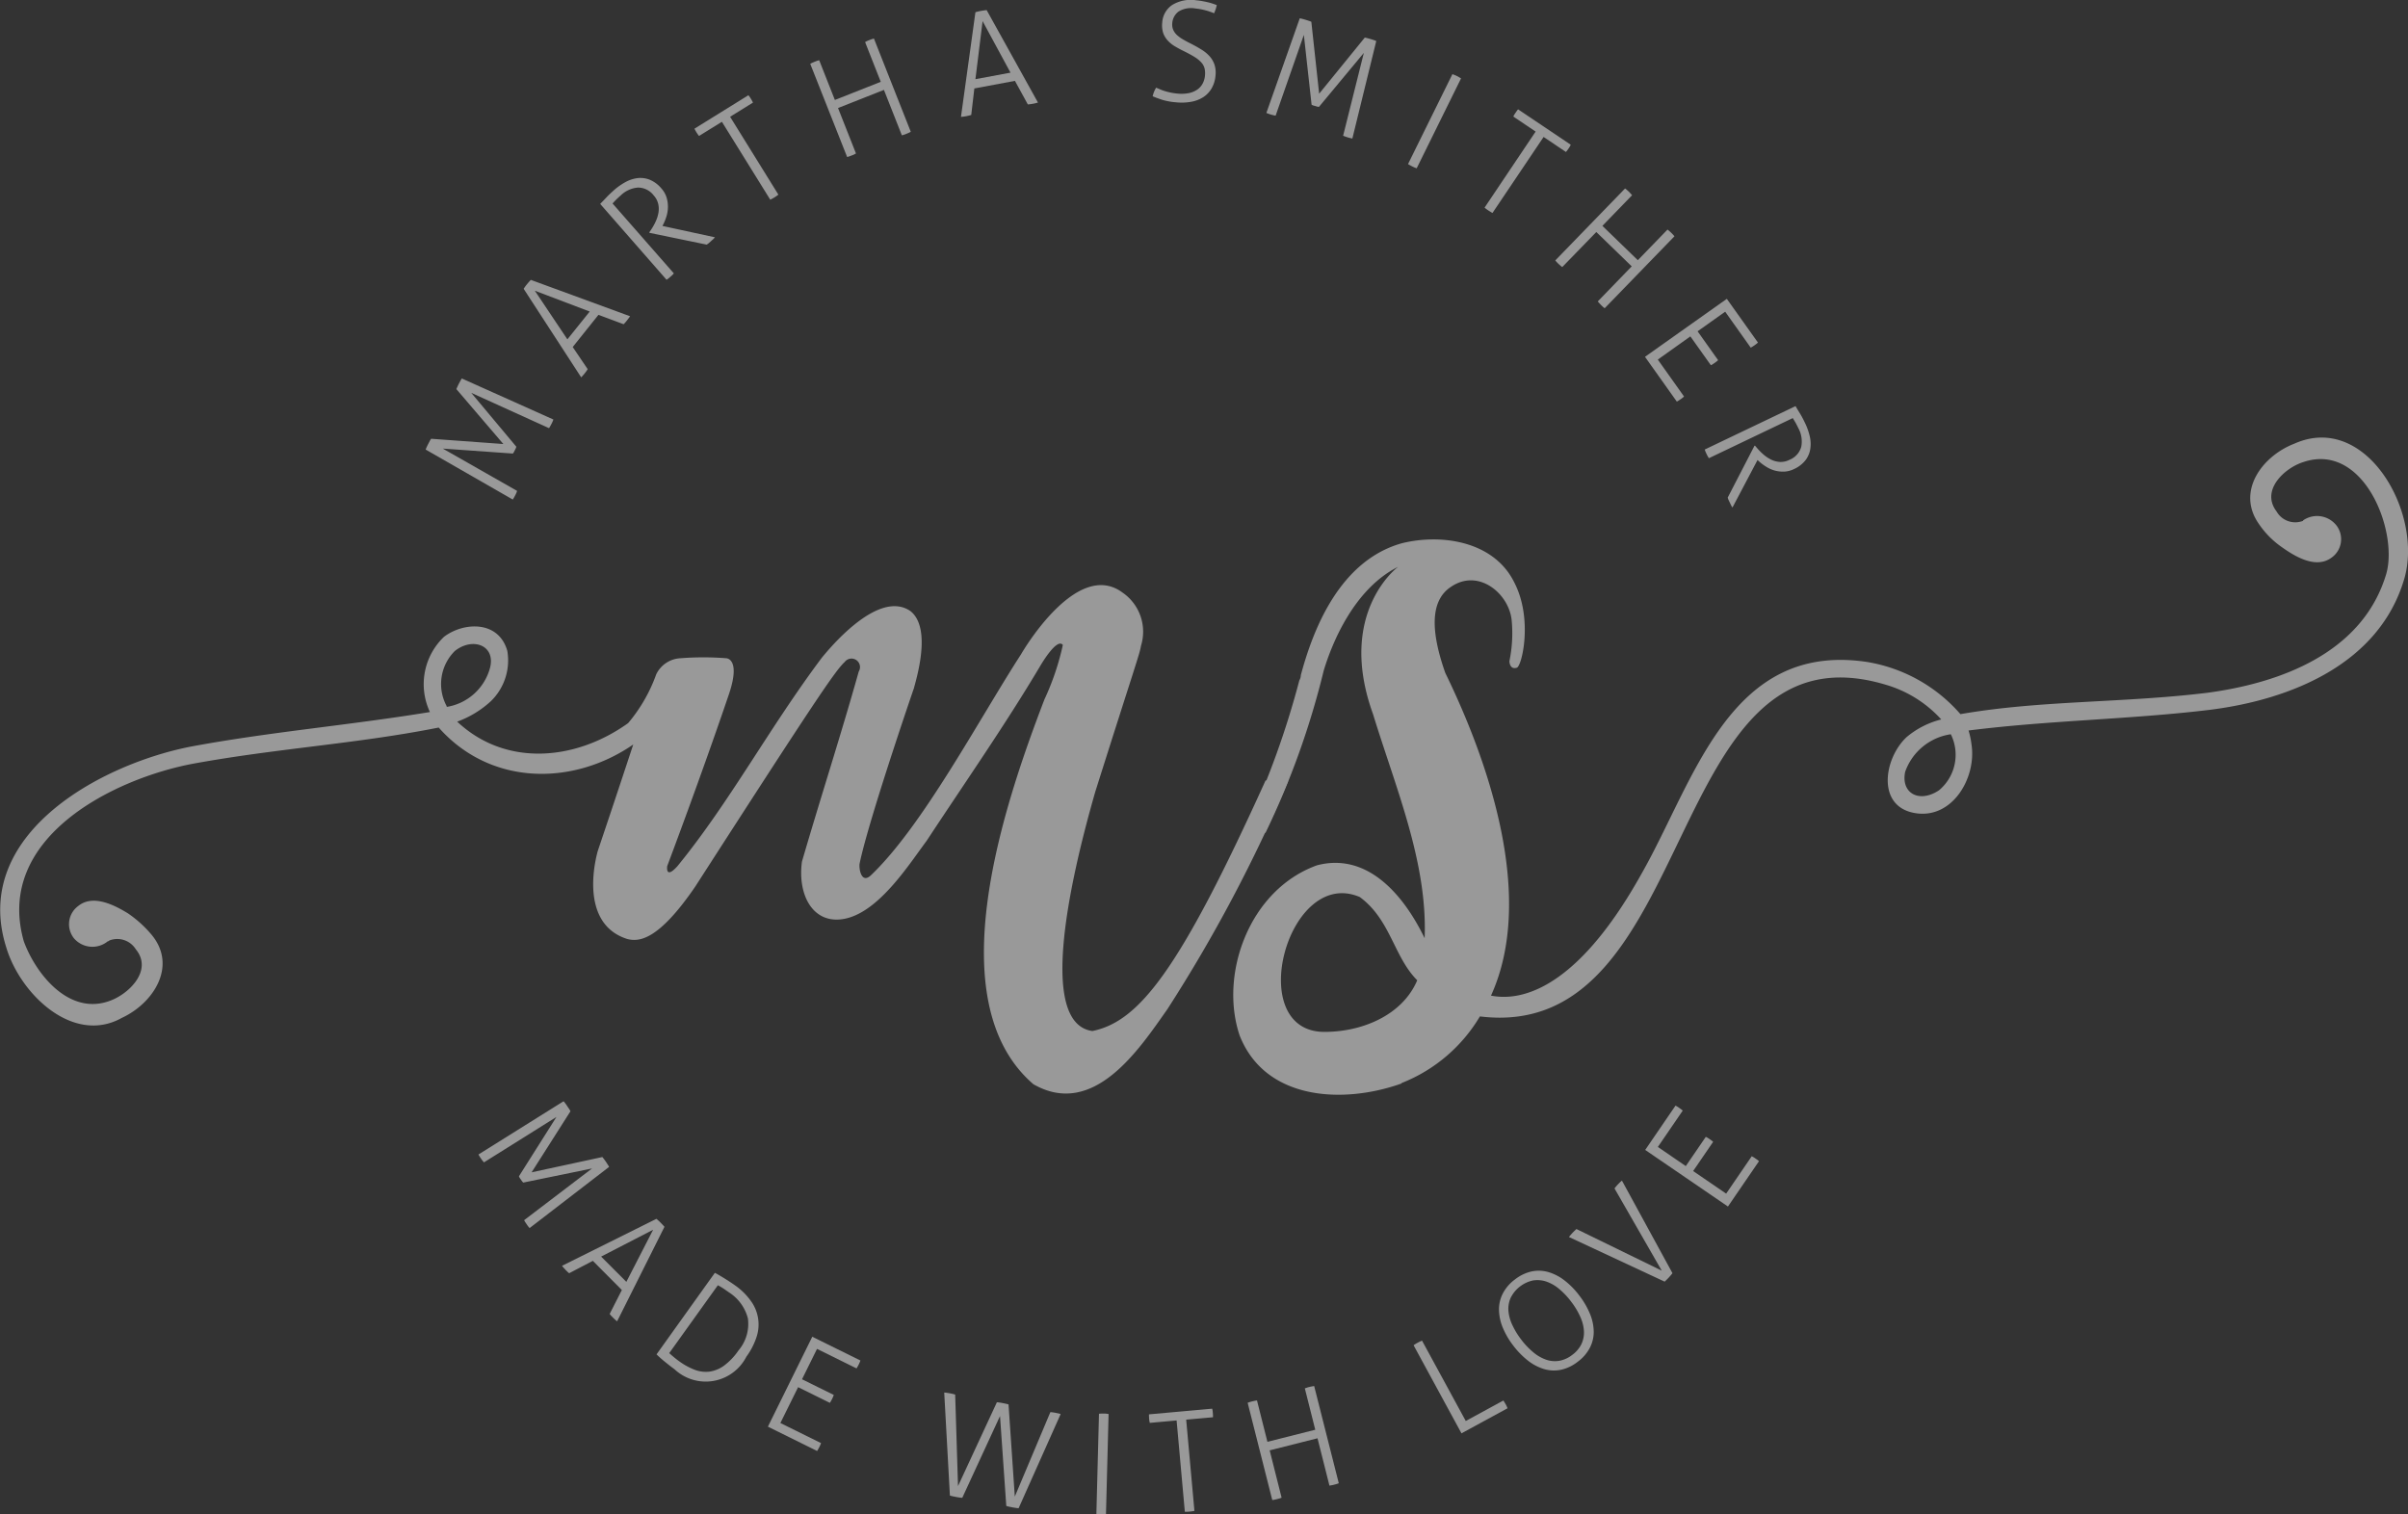 <svg xmlns="http://www.w3.org/2000/svg" width="127.198" height="80" viewBox="0 0 127.198 80"><rect x="0" y="0" width="127.198" height="80" fill="#333333" stroke="none"/><g id="kata-organic-food-home-gallery-2" transform="translate(-797 -8791.001)"><g id="logo_normal" transform="translate(736.254 8696.549)" opacity="0.5"><g id="Group_596" data-name="Group 596" transform="translate(60.746 117.573)"><g id="Group_594" data-name="Group 594" transform="translate(0 7.794)"><path id="Path_1114" data-name="Path 1114" d="M128.8,140.75a79.537,79.537,0,0,1-6.384,12.068c-1.48,2.1-3.894,5.8-7.085,3.97-5.1-4.4-1.518-14.832.583-20.321a13.7,13.7,0,0,0,.974-2.88c-.313-.428-1.207,1.128-1.207,1.128-1.83,3.076-3.894,6.034-5.995,9.227-.935,1.246-2.569,3.854-4.438,4.127-1.6.234-2.374-1.324-2.141-3.036.973-3.349,2.063-6.7,3-10.044a.449.449,0,0,0-.74-.507c-.505.468-1.557,2.025-7.9,11.873-1.946,2.842-2.958,2.92-3.582,2.764-2.725-.857-1.556-4.672-1.556-4.672s.895-2.647,1.867-5.605c-3.153,2.18-7.513,2.22-10.277-.895-4.281.856-8.486,1.09-12.963,1.908-4.165.779-10.511,3.892-8.954,9.381.624,1.714,2.414,4.011,4.633,3.115.974-.39,2.18-1.6,1.286-2.687a1.152,1.152,0,0,0-1.4-.467c-.04.039-.04.039-.078.039a1.282,1.282,0,0,1-1.79-.156,1.193,1.193,0,0,1,.234-1.712c.778-.624,1.907-.039,2.608.389a6.108,6.108,0,0,1,1.284,1.167c1.324,1.635.078,3.583-1.595,4.36-2.569,1.439-5.373-1.246-6.112-3.738-1.869-5.955,4.982-9.653,9.732-10.588,4.166-.779,8.369-1.128,12.652-1.83a3.46,3.46,0,0,1,.739-3.97c1.013-.779,2.881-.9,3.349.739a3,3,0,0,1-.858,2.647,5.266,5.266,0,0,1-1.79,1.091c2.569,2.413,6.267,2.062,9.031.077a8.349,8.349,0,0,0,1.48-2.569,1.5,1.5,0,0,1,1.284-.857,15.228,15.228,0,0,1,2.414,0s.779,0,.156,1.869c-1.478,4.36-3.27,9.109-3.27,9.109s-.116.74.545,0c2.764-3.387,4.828-7.279,7.63-11.017.235-.272,2.921-3.659,4.671-2.453.547.428.936,1.518.156,4.165.546-1.6-2.337,6.7-2.842,9.188-.039.311.117,1.089.622.583,2.727-2.608,5.685-8.214,7.9-11.641,0,0,2.92-5.1,5.373-3.269a2.507,2.507,0,0,1,.973,2.8c-.078.467-.272.934-2.414,7.708-1.479,5.138-2.959,12.262-.156,12.651,2.491-.505,4.633-3.27,9.148-13.235ZM84.34,136.857a2.834,2.834,0,0,0,2.3-2.1c.272-1.167-.934-1.595-1.867-.856a2.458,2.458,0,0,0-.43,2.919Z" transform="translate(-60.746 -130.427)" fill="#fff"></path></g><g id="Group_595" data-name="Group 595" transform="translate(65.142)"><path id="Path_1115" data-name="Path 1115" d="M198.4,128.848c-1.324,4.437-5.918,6.344-10.277,6.889-4.2.507-8.409.546-12.729,1.09a4.234,4.234,0,0,1,.156.739c.272,1.752-1.013,3.972-3,3.621-2.023-.351-1.634-2.881-.428-4.011a4.549,4.549,0,0,1,1.83-.933,6.355,6.355,0,0,0-2.919-1.83c-11.873-3.582-9.772,18.958-21.451,17.518a8.378,8.378,0,0,1-4.086,3.5h-.04v.039c-3.037,1.091-7.2.935-8.565-2.53-1.089-3.231.506-7.708,4.089-8.992,2.685-.7,4.593,1.6,5.683,3.853.156-4.009-1.518-7.9-2.725-11.835-1.946-5.372,1.323-7.786,1.323-7.786-2.335,1.169-3.5,4.049-3.931,5.49a42.847,42.847,0,0,1-3.075,8.564l-.974-.389a45.855,45.855,0,0,0,2.764-7.669.557.557,0,0,0,.078-.272c1.246-4.672,3.388-6.424,5.334-6.968,2.024-.506,4.866-.156,5.956,2.1.973,1.907.389,4.4.117,4.475-.389.119-.389-.35-.389-.35a7.259,7.259,0,0,0,.117-2.18c-.156-1.4-1.752-2.725-3.192-1.751-1.207.779-1.012,2.569-.312,4.555,2.257,4.631,4.788,11.833,2.414,17.049,1.051.2,4.165.351,7.942-6.422,2.8-4.905,4.633-12.263,11.873-11.213a8.319,8.319,0,0,1,4.982,2.764c4.243-.739,8.565-.583,13.042-1.128,3.775-.505,8.214-2.063,9.459-6.307.624-2.257-1.207-6.967-4.4-5.878-.974.311-2.258,1.48-1.4,2.608a1.135,1.135,0,0,0,1.363.506.038.038,0,0,0,.039-.039,1.3,1.3,0,0,1,1.79.311,1.192,1.192,0,0,1-.311,1.674c-.817.583-1.907-.077-2.569-.545a4.705,4.705,0,0,1-1.245-1.246c-1.207-1.712.156-3.581,1.867-4.243C196.411,119.971,199.448,125.382,198.4,128.848Zm-52.126,21.177c-1.246-1.245-1.4-3.192-3.036-4.4-3.815-1.634-6.151,7.124-1.869,7.124C143.391,152.749,145.493,151.854,146.271,150.025Zm28.185-13a3.02,3.02,0,0,0-2.414,1.986c-.234,1.128.741,1.673,1.791.973A2.444,2.444,0,0,0,174.456,137.022Z" transform="translate(-136.551 -121.357)" fill="#fff"></path></g></g><g id="Group_624" data-name="Group 624" transform="translate(83.231 94.452)"><g id="Group_610" data-name="Group 610"><g id="Group_597" data-name="Group 597" transform="translate(0 19.989)"><path id="Path_1116" data-name="Path 1116" d="M86.912,121.473c.009-.027.027-.071.053-.129s.053-.112.078-.159.052-.1.082-.157.057-.1.076-.125l3.815.278-2.481-2.9c.01-.028.028-.073.056-.132s.052-.113.075-.157l.08-.148c.032-.056.058-.1.076-.126l4.837,2.169q-.017.049-.044.111c-.018.04-.036.08-.057.119s-.046.087-.069.126a1.123,1.123,0,0,1-.06.1l-4.109-1.866,2.38,2.845a.434.434,0,0,1-.034.1c-.015.03-.032.06-.046.091l-.046.089a.315.315,0,0,1-.057.082l-3.7-.262,3.926,2.236c-.011.033-.026.069-.042.111s-.038.08-.058.119-.045.087-.068.126-.044.073-.062.1Z" transform="translate(-86.912 -117.713)" fill="#fff"></path></g><g id="Group_598" data-name="Group 598" transform="translate(5.177 14.786)"><path id="Path_1117" data-name="Path 1117" d="M92.936,112.13c.017-.03.045-.07.078-.117s.068-.09.1-.129.069-.083.107-.126.069-.076.094-.1l5.241,1.921c-.015.025-.038.06-.07.1s-.064.085-.094.123-.058.07-.09.108-.062.067-.087.09l-1.329-.495-1.359,1.7.791,1.169c-.021.034-.046.072-.076.114s-.059.079-.086.114-.064.076-.1.116a.945.945,0,0,1-.083.087Zm3.489,1.2-2.9-1.1,1.72,2.569Z" transform="translate(-92.936 -111.658)" fill="#fff"></path></g><g id="Group_599" data-name="Group 599" transform="translate(9.219 9.399)"><path id="Path_1118" data-name="Path 1118" d="M97.64,106.762l.2-.206.162-.172c.052-.056.11-.112.17-.168s.135-.123.219-.2a3.377,3.377,0,0,1,.572-.4,1.8,1.8,0,0,1,.63-.214,1.338,1.338,0,0,1,.65.077,1.6,1.6,0,0,1,.632.469,1.293,1.293,0,0,1,.267.461,1.666,1.666,0,0,1,.076.5,1.76,1.76,0,0,1-.074.5,2.633,2.633,0,0,1-.187.461l-.029.056,2.772.6a.747.747,0,0,1-.1.108c-.037.033-.075.064-.111.1l-.108.095a.865.865,0,0,1-.117.084l-3.013-.621-.02-.022.094-.14a2.954,2.954,0,0,0,.251-.45,1.831,1.831,0,0,0,.144-.468,1.2,1.2,0,0,0-.017-.46,1.021,1.021,0,0,0-.237-.439,1.045,1.045,0,0,0-.834-.414,1.475,1.475,0,0,0-.909.416c-.076.066-.147.132-.211.194s-.136.138-.219.231l3.238,3.693a.984.984,0,0,1-.086.091c-.035.034-.068.064-.1.09l-.1.085c-.035.027-.067.05-.1.07Z" transform="translate(-97.64 -105.389)" fill="#fff"></path></g><g id="Group_600" data-name="Group 600" transform="translate(14.199 5.028)"><path id="Path_1119" data-name="Path 1119" d="M104.884,101.709l-1.207.748c-.02-.023-.041-.051-.066-.085s-.046-.068-.067-.1-.037-.063-.059-.1-.038-.072-.049-.1l2.848-1.766c.02.023.041.05.064.082s.045.065.065.1a1.2,1.2,0,0,1,.061.107,1,1,0,0,1,.051.1l-1.208.749,2.55,4.112a1.137,1.137,0,0,1-.094.072c-.036.026-.073.05-.111.073s-.082.05-.124.071a.947.947,0,0,1-.1.052Z" transform="translate(-103.435 -100.303)" fill="#fff"></path></g><g id="Group_601" data-name="Group 601" transform="translate(20.314 2.039)"><path id="Path_1120" data-name="Path 1120" d="M110.551,98.156l.112-.056.123-.052L110.91,98c.042-.013.08-.024.114-.033l.828,2.1,2.425-.958-.828-2.1a1.07,1.07,0,0,1,.1-.053c.04-.02.082-.037.123-.052s.077-.031.124-.046.087-.027.12-.035l1.946,4.925a1.076,1.076,0,0,1-.1.052c-.043.02-.087.038-.133.057s-.082.031-.124.045a.885.885,0,0,1-.114.033l-.947-2.4-2.425.958.948,2.4c-.029.017-.064.034-.1.054s-.082.035-.123.051-.09.035-.134.05a1.091,1.091,0,0,1-.11.032Z" transform="translate(-110.551 -96.825)" fill="#fff"></path></g><g id="Group_602" data-name="Group 602" transform="translate(28.274 0.536)"><path id="Path_1121" data-name="Path 1121" d="M120.58,95.187c.033-.011.078-.023.135-.037s.111-.024.158-.033.108-.019.164-.027.1-.012.137-.015l2.709,4.881a1.236,1.236,0,0,1-.121.034c-.052.013-.1.023-.151.032s-.09.016-.138.022-.09.01-.125.012l-.681-1.244-2.144.4-.164,1.4c-.039.012-.082.025-.132.037s-.1.021-.14.03-.1.017-.15.023-.091.011-.121.012Zm1.853,3.191-1.474-2.722-.379,3.067Z" transform="translate(-119.814 -95.076)" fill="#fff"></path></g><g id="Group_603" data-name="Group 603" transform="translate(38.408)"><path id="Path_1122" data-name="Path 1122" d="M131.782,99.085c.065.026.135.053.207.085a2.1,2.1,0,0,0,.239.089c.088.028.189.054.3.079a3.091,3.091,0,0,0,.387.058,1.966,1.966,0,0,0,.613-.029,1.2,1.2,0,0,0,.439-.188.894.894,0,0,0,.276-.315,1.1,1.1,0,0,0,.121-.415,1.162,1.162,0,0,0-.021-.383.731.731,0,0,0-.164-.306,1.583,1.583,0,0,0-.35-.289c-.152-.095-.343-.2-.574-.315-.165-.079-.322-.163-.469-.251a1.641,1.641,0,0,1-.382-.305,1.154,1.154,0,0,1-.245-.4,1.339,1.339,0,0,1-.052-.559,1.209,1.209,0,0,1,.518-.921,1.887,1.887,0,0,1,1.284-.252,3.275,3.275,0,0,1,.325.045c.109.02.211.041.305.064s.18.049.26.076.142.051.189.069c-.016.073-.036.146-.06.221a1.934,1.934,0,0,1-.083.21A3.159,3.159,0,0,0,134.4,95a3.23,3.23,0,0,0-.541-.1,1.261,1.261,0,0,0-.9.168.845.845,0,0,0-.322.607.715.715,0,0,0,.05.353.828.828,0,0,0,.2.277,1.8,1.8,0,0,0,.322.232c.127.075.263.148.409.219q.3.153.552.31a1.93,1.93,0,0,1,.431.35,1.3,1.3,0,0,1,.263.442,1.381,1.381,0,0,1,.057.586,1.622,1.622,0,0,1-.2.666,1.377,1.377,0,0,1-.431.464,1.767,1.767,0,0,1-.638.252,2.851,2.851,0,0,1-.817.031,3.54,3.54,0,0,1-.712-.127q-.281-.09-.522-.192a1.643,1.643,0,0,1,.073-.235A1.8,1.8,0,0,1,131.782,99.085Z" transform="translate(-131.607 -94.452)" fill="#fff"></path></g><g id="Group_604" data-name="Group 604" transform="translate(44.415 0.968)"><path id="Path_1123" data-name="Path 1123" d="M140.354,95.578c.029,0,.075.014.137.029s.118.032.17.048.108.033.168.053.106.039.137.052l.413,3.8,2.41-2.964c.029,0,.076.015.141.031s.119.032.167.046.1.031.162.051.106.039.137.053l-1.262,5.148c-.034,0-.073-.013-.117-.023s-.085-.021-.127-.034-.093-.029-.137-.046-.08-.03-.107-.042l1.094-4.377-2.37,2.852a.333.333,0,0,1-.1-.015l-.1-.029-.1-.028a.337.337,0,0,1-.091-.043l-.408-3.687-1.492,4.267-.117-.023c-.043-.011-.085-.021-.128-.034s-.092-.028-.136-.045-.081-.03-.107-.042Z" transform="translate(-138.597 -95.578)" fill="#fff"></path></g><g id="Group_605" data-name="Group 605" transform="translate(51.894 3.917)"><path id="Path_1124" data-name="Path 1124" d="M149.643,99.01c.033.01.071.027.117.046s.085.038.12.055.079.04.118.062l.1.062-2.343,4.749c-.033-.011-.07-.024-.111-.041l-.12-.056c-.044-.022-.087-.044-.126-.067s-.073-.043-.1-.059Z" transform="translate(-147.301 -99.01)" fill="#fff"></path></g><g id="Group_606" data-name="Group 606" transform="translate(55.933 5.779)"><path id="Path_1125" data-name="Path 1125" d="M154.7,102.349l-1.179-.794a.872.872,0,0,1,.05-.095c.021-.035.042-.07.064-.1s.042-.06.069-.1.05-.063.07-.085l2.781,1.869c-.012.028-.029.058-.048.093s-.04.067-.062.1l-.072.1a.986.986,0,0,1-.073.089l-1.179-.793-2.7,4.015c-.031-.015-.066-.034-.1-.057s-.075-.046-.112-.07-.08-.055-.118-.083a.961.961,0,0,1-.088-.072Z" transform="translate(-152.001 -101.177)" fill="#fff"></path></g><g id="Group_607" data-name="Group 607" transform="translate(59.671 9.957)"><path id="Path_1126" data-name="Path 1126" d="M160.036,106.039a1.132,1.132,0,0,1,.1.079c.036.032.069.062.1.089l.094.1c.029.032.054.062.076.089l-1.568,1.618,1.872,1.814,1.567-1.617a1.134,1.134,0,0,1,.093.073c.034.029.067.059.1.09l.092.095c.033.037.061.068.083.095l-3.685,3.8a1.136,1.136,0,0,1-.09-.07c-.035-.032-.07-.064-.106-.1l-.093-.1c-.029-.033-.056-.063-.076-.089l1.793-1.852-1.871-1.814-1.8,1.852c-.027-.021-.058-.046-.092-.075s-.066-.059-.1-.089-.069-.069-.1-.1-.056-.064-.074-.088Z" transform="translate(-156.351 -106.039)" fill="#fff"></path></g><g id="Group_608" data-name="Group 608" transform="translate(64.417 15.787)"><path id="Path_1127" data-name="Path 1127" d="M166.187,112.823l1.644,2.31c-.021.021-.048.045-.081.07s-.064.051-.1.074-.062.043-.1.067a.9.9,0,0,1-.1.058l-1.349-1.9-1.458,1.036,1.084,1.525c-.021.021-.048.045-.081.07s-.064.051-.1.074-.062.043-.1.067a.964.964,0,0,1-.1.057l-1.084-1.524-1.721,1.225,1.386,1.951a.944.944,0,0,1-.081.07c-.033.027-.064.051-.1.074s-.061.043-.1.067a1.1,1.1,0,0,1-.1.058l-1.681-2.366Z" transform="translate(-161.873 -112.823)" fill="#fff"></path></g><g id="Group_609" data-name="Group 609" transform="translate(67.564 21.455)"><path id="Path_1128" data-name="Path 1128" d="M170.332,119.419c.055.092.1.174.146.244l.121.2q.059.1.116.209c.039.074.082.163.131.264a3.387,3.387,0,0,1,.233.66,1.765,1.765,0,0,1,.035.664,1.315,1.315,0,0,1-.249.606,1.6,1.6,0,0,1-.622.481,1.3,1.3,0,0,1-.516.132,1.659,1.659,0,0,1-.5-.059,1.722,1.722,0,0,1-.457-.207,2.554,2.554,0,0,1-.4-.305l-.046-.042L167,124.775a.8.8,0,0,1-.076-.126c-.021-.046-.043-.089-.064-.134s-.043-.088-.062-.129a.687.687,0,0,1-.049-.136l1.412-2.733.027-.012.109.126a3.194,3.194,0,0,0,.366.365,1.818,1.818,0,0,0,.412.264,1.227,1.227,0,0,0,.448.108,1.01,1.01,0,0,0,.486-.111,1.046,1.046,0,0,0,.625-.689,1.478,1.478,0,0,0-.155-.989c-.044-.092-.088-.177-.13-.255s-.1-.169-.163-.273l-4.432,2.119c-.02-.029-.04-.065-.064-.108s-.044-.082-.061-.118-.037-.08-.054-.122a1.12,1.12,0,0,1-.04-.11Z" transform="translate(-165.535 -119.419)" fill="#fff"></path></g></g><g id="Group_623" data-name="Group 623" transform="translate(2.789 58.177)"><g id="Group_611" data-name="Group 611"><path id="Path_1129" data-name="Path 1129" d="M94.654,162.152c.021.022.05.058.089.109s.073.1.1.143.063.094.1.147.058.1.075.128l-2.053,3.228L96.7,165.1a1.255,1.255,0,0,1,.091.112c.04.052.073.1.1.139s.058.088.092.142a1.062,1.062,0,0,1,.076.127l-4.2,3.232c-.023-.026-.048-.056-.076-.091s-.052-.07-.077-.107-.055-.08-.079-.119a1.057,1.057,0,0,1-.057-.1l3.589-2.733-3.632.746a.345.345,0,0,1-.071-.075l-.059-.085-.056-.082a.328.328,0,0,1-.045-.09l1.982-3.135-3.83,2.4q-.035-.039-.075-.09c-.028-.035-.054-.07-.079-.107s-.055-.081-.079-.12a1.14,1.14,0,0,1-.056-.1Z" transform="translate(-90.158 -162.152)" fill="#fff"></path></g><g id="Group_612" data-name="Group 612" transform="translate(4.402 6.212)"><path id="Path_1130" data-name="Path 1130" d="M100.279,169.381c.027.021.063.052.106.091s.082.076.116.112.077.078.114.119a1.269,1.269,0,0,1,.089.1l-2.5,4.99a.994.994,0,0,1-.1-.081c-.04-.036-.077-.073-.112-.107s-.063-.066-.1-.1a1.092,1.092,0,0,1-.082-.1l.643-1.264L96.921,171.6l-1.251.654c-.03-.024-.065-.053-.1-.088s-.073-.068-.1-.1-.07-.072-.1-.109-.061-.07-.078-.094Zm-1.588,3.329,1.414-2.752-2.746,1.417Z" transform="translate(-95.281 -169.381)" fill="#fff"></path></g><g id="Group_613" data-name="Group 613" transform="translate(9.406 9.065)"><path id="Path_1131" data-name="Path 1131" d="M104.186,172.7c.06.031.136.072.223.124s.179.106.275.165.192.12.287.183.18.119.255.174a3.437,3.437,0,0,1,.869.852,2.1,2.1,0,0,1,.284,1.915,3.718,3.718,0,0,1-.53,1.019,2.411,2.411,0,0,1-3.8.657c-.084-.059-.173-.126-.266-.2s-.182-.144-.269-.215-.162-.137-.233-.2-.131-.122-.176-.167Zm-2.411,4.242c.065.06.144.128.237.206s.189.154.294.228a3.488,3.488,0,0,0,.809.444,1.641,1.641,0,0,0,.785.1,1.716,1.716,0,0,0,.768-.315,3.309,3.309,0,0,0,.762-.8,2.166,2.166,0,0,0,.5-1.7,2.32,2.32,0,0,0-1.01-1.379c-.092-.065-.192-.135-.3-.207a2.651,2.651,0,0,0-.277-.162Z" transform="translate(-101.104 -172.701)" fill="#fff"></path></g><g id="Group_614" data-name="Group 614" transform="translate(15.288 12.441)"><path id="Path_1132" data-name="Path 1132" d="M110.293,176.629l2.543,1.255c-.009.028-.022.062-.038.1s-.033.075-.05.11-.035.066-.057.107-.044.073-.061.1l-2.086-1.031-.793,1.605,1.677.828a1.028,1.028,0,0,1-.037.1c-.016.039-.034.076-.051.111s-.034.067-.057.107a.907.907,0,0,1-.061.1l-1.677-.828-.937,1.894,2.147,1.06c-.009.028-.022.062-.038.1s-.033.075-.051.11-.034.066-.058.107a.882.882,0,0,1-.059.1l-2.6-1.285Z" transform="translate(-107.948 -176.629)" fill="#fff"></path></g><g id="Group_615" data-name="Group 615" transform="translate(24.603 15.389)"><path id="Path_1133" data-name="Path 1133" d="M118.788,180.06a1.18,1.18,0,0,1,.132.013l.159.026c.044.009.094.018.152.032s.1.026.135.036l.15,4.835,2.053-4.428a1.178,1.178,0,0,1,.144.015c.065.009.119.018.162.027s.091.018.16.033a1.481,1.481,0,0,1,.15.04l.331,4.868,1.879-4.462c.039,0,.081.007.129.013s.091.013.133.021l.156.033a1,1,0,0,1,.125.034l-2.22,4.974a1.174,1.174,0,0,1-.154-.017c-.068-.009-.125-.018-.167-.027s-.108-.021-.178-.036a1.42,1.42,0,0,1-.153-.04l-.331-4.749-1.994,4.32a1.362,1.362,0,0,1-.155-.017c-.068-.009-.124-.018-.167-.027s-.108-.021-.177-.036-.121-.028-.154-.04Z" transform="translate(-118.788 -180.06)" fill="#fff"></path></g><g id="Group_616" data-name="Group 616" transform="translate(32.64 16.499)"><path id="Path_1134" data-name="Path 1134" d="M128.279,181.36c.034,0,.076-.005.125-.008s.094,0,.132,0,.089,0,.132.007.084.009.118.015l-.138,5.293c-.034,0-.073.006-.118.008s-.089,0-.132,0-.1,0-.143-.009a.99.99,0,0,1-.114-.013Z" transform="translate(-128.141 -181.351)" fill="#fff"></path></g><g id="Group_617" data-name="Group 617" transform="translate(35.419 16.235)"><path id="Path_1135" data-name="Path 1135" d="M132.834,181.673l-1.416.128c-.008-.029-.014-.064-.021-.1s-.011-.082-.015-.121-.005-.073-.006-.117a.781.781,0,0,1,0-.112l3.337-.3c.007.028.015.063.021.1s.01.078.013.117.006.075.008.122a.84.84,0,0,1,0,.114l-1.415.127.435,4.819a1.063,1.063,0,0,1-.117.021c-.043.006-.087.012-.131.016s-.1.007-.144.009-.085,0-.114,0Z" transform="translate(-131.375 -181.045)" fill="#fff"></path></g><g id="Group_618" data-name="Group 618" transform="translate(40.631 15.044)"><path id="Path_1136" data-name="Path 1136" d="M137.44,180.544c.031-.013.071-.027.118-.041s.09-.027.128-.035.086-.021.13-.029.083-.015.117-.018l.551,2.185,2.527-.638-.551-2.185c.032-.012.07-.025.113-.039s.083-.026.126-.036.082-.02.13-.028.09-.017.124-.021l1.3,5.134a.84.84,0,0,1-.107.039c-.045.014-.091.027-.138.039s-.087.021-.131.029-.083.015-.117.019l-.63-2.5-2.527.638.63,2.5c-.032.014-.07.027-.111.04l-.128.035c-.048.012-.095.023-.141.032a.909.909,0,0,1-.113.016Z" transform="translate(-137.44 -179.658)" fill="#fff"></path></g><g id="Group_619" data-name="Group 619" transform="translate(49.396 12.647)"><path id="Path_1137" data-name="Path 1137" d="M147.639,177.112a.915.915,0,0,1,.095-.064c.04-.024.082-.049.124-.071s.079-.042.119-.061.076-.034.109-.046l2.309,4.243,1.986-1.081a1.11,1.11,0,0,1,.064.1c.024.04.045.075.06.1s.038.072.055.11a.959.959,0,0,1,.041.1l-2.432,1.324Z" transform="translate(-147.639 -176.869)" fill="#fff"></path></g><g id="Group_620" data-name="Group 620" transform="translate(53.903 8.952)"><path id="Path_1138" data-name="Path 1138" d="M157.048,177.38a2.18,2.18,0,0,1-.889.425,1.839,1.839,0,0,1-.886-.038,2.587,2.587,0,0,1-.849-.443,4.289,4.289,0,0,1-.777-.793,4.128,4.128,0,0,1-.558-.955,2.576,2.576,0,0,1-.2-.932,1.822,1.822,0,0,1,.2-.864,2.141,2.141,0,0,1,.643-.747,2.182,2.182,0,0,1,.889-.425,1.832,1.832,0,0,1,.887.038,2.575,2.575,0,0,1,.846.441,4.15,4.15,0,0,1,.774.79,4.194,4.194,0,0,1,.56.956,2.542,2.542,0,0,1,.205.937,1.809,1.809,0,0,1-.2.864A2.149,2.149,0,0,1,157.048,177.38Zm-.281-.369a1.541,1.541,0,0,0,.484-.579,1.438,1.438,0,0,0,.125-.684,2.127,2.127,0,0,0-.2-.759,3.945,3.945,0,0,0-.48-.791,3.894,3.894,0,0,0-.638-.671,2.1,2.1,0,0,0-.679-.386,1.483,1.483,0,0,0-.692-.056,1.727,1.727,0,0,0-1.172.9,1.4,1.4,0,0,0-.129.681,2.143,2.143,0,0,0,.2.754,4.033,4.033,0,0,0,.48.792,3.953,3.953,0,0,0,.638.67,2.167,2.167,0,0,0,.678.39,1.405,1.405,0,0,0,.693.058A1.567,1.567,0,0,0,156.767,177.011Z" transform="translate(-152.885 -172.57)" fill="#fff"></path></g><g id="Group_621" data-name="Group 621" transform="translate(57.604 4.195)"><path id="Path_1139" data-name="Path 1139" d="M157.191,170.012a1.157,1.157,0,0,1,.079-.1l.106-.119.109-.109c.042-.041.077-.073.1-.095l4.507,2.2-2.495-4.344a1.206,1.206,0,0,1,.085-.107c.033-.039.064-.076.095-.107s.07-.075.112-.113a1.2,1.2,0,0,1,.1-.086l2.669,4.891c-.02.028-.052.067-.093.114s-.077.089-.108.122-.071.074-.114.115a1.166,1.166,0,0,1-.1.094Z" transform="translate(-157.191 -167.034)" fill="#fff"></path></g><g id="Group_622" data-name="Group 622" transform="translate(61.631 0.232)"><path id="Path_1140" data-name="Path 1140" d="M161.877,164.762l1.6-2.34a.773.773,0,0,1,.094.052c.036.021.07.042.1.065s.061.043.1.072a.984.984,0,0,1,.089.073l-1.315,1.92,1.476,1.011,1.056-1.544.1.051.1.066c.027.019.06.044.1.071s.066.054.088.075l-1.056,1.543,1.744,1.194,1.351-1.976c.028.014.058.031.095.052s.07.043.1.066.061.042.1.07.065.053.088.074l-1.64,2.394Z" transform="translate(-161.877 -162.422)" fill="#fff"></path></g></g></g></g></g></svg>